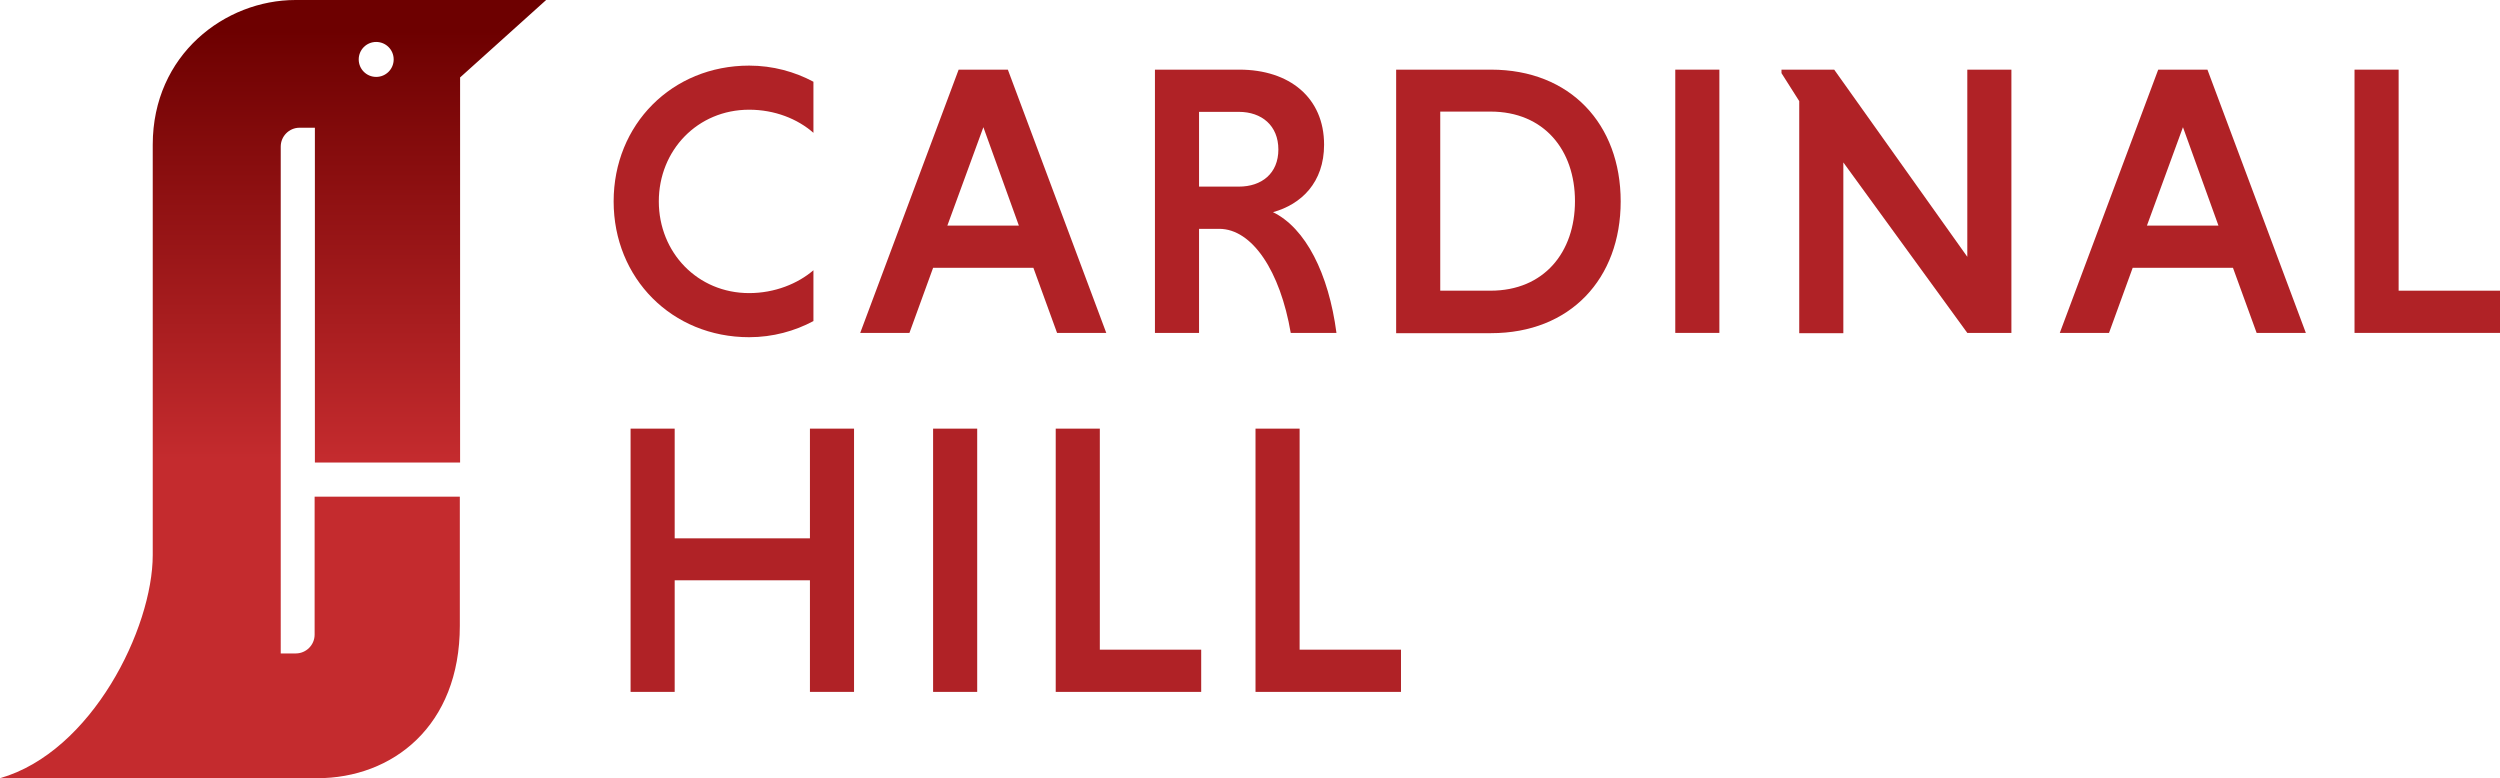 <?xml version="1.0" encoding="UTF-8"?>
<svg xmlns="http://www.w3.org/2000/svg" xmlns:xlink="http://www.w3.org/1999/xlink" id="Layer_2" data-name="Layer 2" viewBox="0 0 92.97 28.94" style="">
  <defs>
    
    <linearGradient id="linear-gradient" x1="10.15" y1="17.07" x2="10.15" y2="1.13" gradientUnits="userSpaceOnUse">
      <stop offset="0" stop-color="#c42b2e"/>
      <stop offset="1" stop-color="#6d0000"/>
    </linearGradient>
  </defs>
  <g id="Layer_1-2" data-name="Layer 1">
    <g>
      <path d="M10.99,0c-2.62,0-5.31,2.03-5.31,5.38v15.26c0,2.72-2.26,7.32-5.68,8.3h11.79c2.81,0,5.31-1.94,5.31-5.67v-4.8h-5.4v5.13c0,.39-.32.7-.7.7h-.56V5.45c0-.38.31-.7.7-.7h.57v12.45h5.4V2.88l3.2-2.88h-9.32ZM14.64,2.21c0,.36-.29.65-.65.65s-.65-.29-.65-.65h0c0-.36.29-.65.65-.65s.65.29.65.65h0Z" style="fill: url(#linear-gradient); --orig-fill: url(#linear-gradient)"/>
      <g>
        <path d="M30.25,11.94c-.69.37-1.51.6-2.39.6-2.87,0-5.04-2.19-5.04-5.05s2.17-5.05,5.04-5.05c.88,0,1.7.23,2.39.6v1.9c-.59-.52-1.44-.86-2.39-.86-1.92,0-3.36,1.51-3.36,3.41s1.44,3.41,3.36,3.41c.95,0,1.81-.35,2.39-.85v1.89Z" style="fill: #b02226; --orig-fill: #b02226"/>
        <path d="M38.43,9.96h-3.73l-.88,2.42h-1.83l3.66-9.79h1.83l3.66,9.79h-1.83l-.88-2.42ZM35.23,8.39h2.66l-1.32-3.66-1.34,3.66Z" style="fill: #b02226; --orig-fill: #b02226"/>
        <path d="M42.95,2.59h3.14c1.86,0,3.15,1.04,3.15,2.79,0,1.41-.85,2.22-1.9,2.51,1.21.59,2.07,2.28,2.36,4.49h-1.7c-.39-2.29-1.43-3.87-2.66-3.87h-.75v3.87h-1.64V2.59ZM46.07,4.16h-1.48v2.78h1.48c.85,0,1.47-.49,1.47-1.38s-.62-1.4-1.47-1.4Z" style="fill: #b02226; --orig-fill: #b02226"/>
        <path d="M51.92,2.59h3.53c2.95,0,4.82,2.03,4.82,4.9s-1.87,4.9-4.82,4.9h-3.53V2.59ZM53.56,4.16v6.65h1.87c1.99,0,3.14-1.43,3.14-3.33s-1.15-3.33-3.14-3.33h-1.87Z" style="fill: #b02226; --orig-fill: #b02226"/>
        <path d="M62.3,2.59h1.64v9.79h-1.64V2.59Z" style="fill: #b02226; --orig-fill: #b02226"/>
        <path d="M68.55,6.05v6.34h-1.64V3.76l-.66-1.04v-.13h1.96l4.95,6.96V2.59h1.64v9.79h-1.64l-4.61-6.34Z" style="fill: #b02226; --orig-fill: #b02226"/>
        <path d="M83.04,9.96h-3.73l-.88,2.42h-1.83l3.66-9.79h1.83l3.66,9.79h-1.83l-.88-2.42ZM79.84,8.39h2.66l-1.32-3.66-1.34,3.66Z" style="fill: #b02226; --orig-fill: #b02226"/>
        <path d="M87.56,12.38V2.59h1.64v8.22h3.77v1.57h-5.41Z" style="fill: #b02226; --orig-fill: #b02226"/>
        <path d="M30.12,21.58h-5.03v4.15h-1.64v-9.79h1.64v4.08h5.03v-4.08h1.64v9.79h-1.64v-4.15Z" style="fill: #b02226; --orig-fill: #b02226"/>
        <path d="M34.7,15.94h1.64v9.79h-1.64v-9.79Z" style="fill: #b02226; --orig-fill: #b02226"/>
        <path d="M39.26,25.73v-9.79h1.64v8.22h3.77v1.57h-5.41Z" style="fill: #b02226; --orig-fill: #b02226"/>
        <path d="M46.69,25.73v-9.79h1.64v8.22h3.77v1.57h-5.41Z" style="fill: #b02226; --orig-fill: #b02226"/>
      </g>
    </g>
  </g>
</svg>
